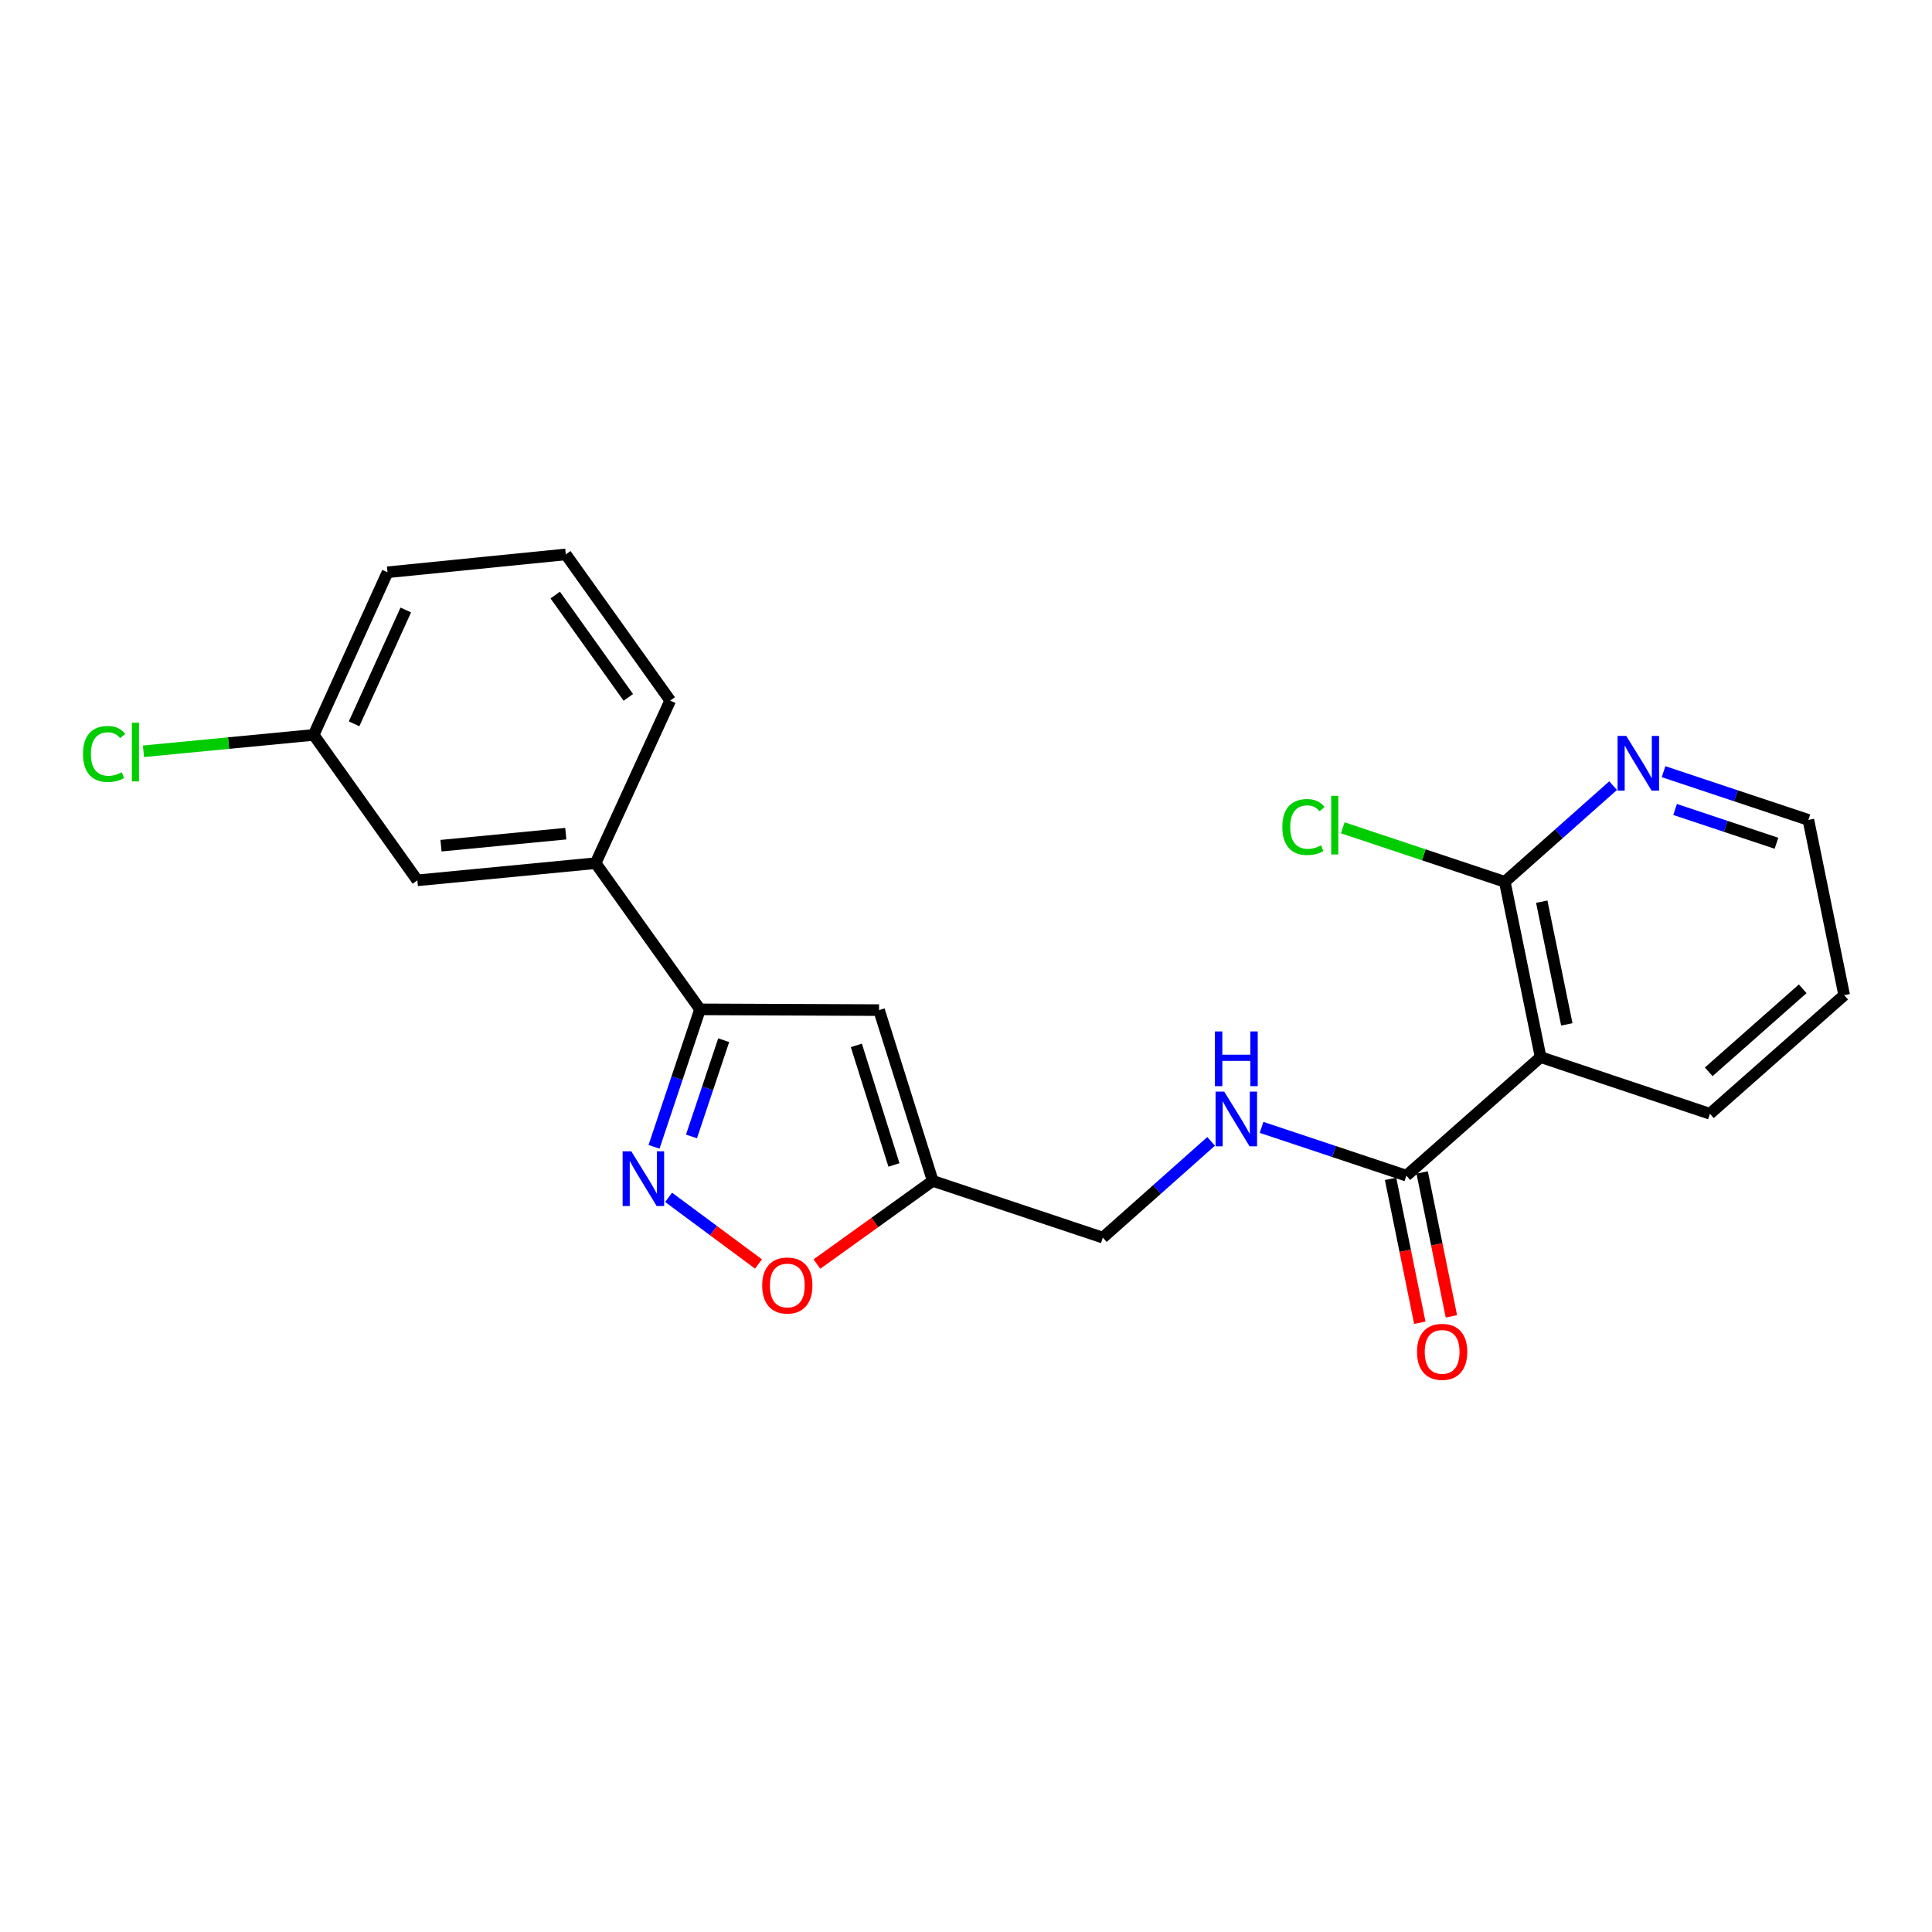 <?xml version='1.0' encoding='iso-8859-1'?>
<svg version='1.1' baseProfile='full'
              xmlns='http://www.w3.org/2000/svg'
                      xmlns:rdkit='http://www.rdkit.org/xml'
                      xmlns:xlink='http://www.w3.org/1999/xlink'
                  xml:space='preserve'
width='1000px' height='1000px' viewBox='0 0 1000 1000'>
<!-- END OF HEADER -->
<rect style='opacity:1.0;fill:#FFFFFF;stroke:none' width='1000' height='1000' x='0' y='0'> </rect>
<path class='bond-0' d='M 338.524,593.598 L 350.428,558.019' style='fill:none;fill-rule:evenodd;stroke:#0000FF;stroke-width:6px;stroke-linecap:butt;stroke-linejoin:miter;stroke-opacity:1' />
<path class='bond-0' d='M 350.428,558.019 L 362.333,522.44' style='fill:none;fill-rule:evenodd;stroke:#000000;stroke-width:6px;stroke-linecap:butt;stroke-linejoin:miter;stroke-opacity:1' />
<path class='bond-0' d='M 357.914,588.217 L 366.247,563.312' style='fill:none;fill-rule:evenodd;stroke:#0000FF;stroke-width:6px;stroke-linecap:butt;stroke-linejoin:miter;stroke-opacity:1' />
<path class='bond-0' d='M 366.247,563.312 L 374.58,538.407' style='fill:none;fill-rule:evenodd;stroke:#000000;stroke-width:6px;stroke-linecap:butt;stroke-linejoin:miter;stroke-opacity:1' />
<path class='bond-5' d='M 346.071,619.748 L 369.334,636.992' style='fill:none;fill-rule:evenodd;stroke:#0000FF;stroke-width:6px;stroke-linecap:butt;stroke-linejoin:miter;stroke-opacity:1' />
<path class='bond-5' d='M 369.334,636.992 L 392.598,654.236' style='fill:none;fill-rule:evenodd;stroke:#FF0000;stroke-width:6px;stroke-linecap:butt;stroke-linejoin:miter;stroke-opacity:1' />
<path class='bond-2' d='M 362.333,522.44 L 454.993,522.829' style='fill:none;fill-rule:evenodd;stroke:#000000;stroke-width:6px;stroke-linecap:butt;stroke-linejoin:miter;stroke-opacity:1' />
<path class='bond-8' d='M 362.333,522.44 L 308.289,446.776' style='fill:none;fill-rule:evenodd;stroke:#000000;stroke-width:6px;stroke-linecap:butt;stroke-linejoin:miter;stroke-opacity:1' />
<path class='bond-1' d='M 797.415,547.164 L 727.932,608.521' style='fill:none;fill-rule:evenodd;stroke:#000000;stroke-width:6px;stroke-linecap:butt;stroke-linejoin:miter;stroke-opacity:1' />
<path class='bond-6' d='M 797.415,547.164 L 778.882,456.423' style='fill:none;fill-rule:evenodd;stroke:#000000;stroke-width:6px;stroke-linecap:butt;stroke-linejoin:miter;stroke-opacity:1' />
<path class='bond-6' d='M 810.978,530.215 L 798.005,466.696' style='fill:none;fill-rule:evenodd;stroke:#000000;stroke-width:6px;stroke-linecap:butt;stroke-linejoin:miter;stroke-opacity:1' />
<path class='bond-16' d='M 797.415,547.164 L 885.044,576.485' style='fill:none;fill-rule:evenodd;stroke:#000000;stroke-width:6px;stroke-linecap:butt;stroke-linejoin:miter;stroke-opacity:1' />
<path class='bond-22' d='M 454.993,522.829 L 482.785,611.227' style='fill:none;fill-rule:evenodd;stroke:#000000;stroke-width:6px;stroke-linecap:butt;stroke-linejoin:miter;stroke-opacity:1' />
<path class='bond-22' d='M 443.249,541.092 L 462.703,602.97' style='fill:none;fill-rule:evenodd;stroke:#000000;stroke-width:6px;stroke-linecap:butt;stroke-linejoin:miter;stroke-opacity:1' />
<path class='bond-3' d='M 727.932,608.521 L 690.453,596.028' style='fill:none;fill-rule:evenodd;stroke:#000000;stroke-width:6px;stroke-linecap:butt;stroke-linejoin:miter;stroke-opacity:1' />
<path class='bond-3' d='M 690.453,596.028 L 652.974,583.535' style='fill:none;fill-rule:evenodd;stroke:#0000FF;stroke-width:6px;stroke-linecap:butt;stroke-linejoin:miter;stroke-opacity:1' />
<path class='bond-10' d='M 719.759,610.182 L 727.325,647.416' style='fill:none;fill-rule:evenodd;stroke:#000000;stroke-width:6px;stroke-linecap:butt;stroke-linejoin:miter;stroke-opacity:1' />
<path class='bond-10' d='M 727.325,647.416 L 734.892,684.65' style='fill:none;fill-rule:evenodd;stroke:#FF0000;stroke-width:6px;stroke-linecap:butt;stroke-linejoin:miter;stroke-opacity:1' />
<path class='bond-10' d='M 736.105,606.86 L 743.672,644.094' style='fill:none;fill-rule:evenodd;stroke:#000000;stroke-width:6px;stroke-linecap:butt;stroke-linejoin:miter;stroke-opacity:1' />
<path class='bond-10' d='M 743.672,644.094 L 751.238,681.328' style='fill:none;fill-rule:evenodd;stroke:#FF0000;stroke-width:6px;stroke-linecap:butt;stroke-linejoin:miter;stroke-opacity:1' />
<path class='bond-4' d='M 482.785,611.227 L 452.806,632.758' style='fill:none;fill-rule:evenodd;stroke:#000000;stroke-width:6px;stroke-linecap:butt;stroke-linejoin:miter;stroke-opacity:1' />
<path class='bond-4' d='M 452.806,632.758 L 422.826,654.289' style='fill:none;fill-rule:evenodd;stroke:#FF0000;stroke-width:6px;stroke-linecap:butt;stroke-linejoin:miter;stroke-opacity:1' />
<path class='bond-12' d='M 482.785,611.227 L 570.821,640.584' style='fill:none;fill-rule:evenodd;stroke:#000000;stroke-width:6px;stroke-linecap:butt;stroke-linejoin:miter;stroke-opacity:1' />
<path class='bond-9' d='M 778.882,456.423 L 806.913,431.534' style='fill:none;fill-rule:evenodd;stroke:#000000;stroke-width:6px;stroke-linecap:butt;stroke-linejoin:miter;stroke-opacity:1' />
<path class='bond-9' d='M 806.913,431.534 L 834.944,406.645' style='fill:none;fill-rule:evenodd;stroke:#0000FF;stroke-width:6px;stroke-linecap:butt;stroke-linejoin:miter;stroke-opacity:1' />
<path class='bond-13' d='M 778.882,456.423 L 736.953,442.446' style='fill:none;fill-rule:evenodd;stroke:#000000;stroke-width:6px;stroke-linecap:butt;stroke-linejoin:miter;stroke-opacity:1' />
<path class='bond-13' d='M 736.953,442.446 L 695.024,428.47' style='fill:none;fill-rule:evenodd;stroke:#00CC00;stroke-width:6px;stroke-linecap:butt;stroke-linejoin:miter;stroke-opacity:1' />
<path class='bond-7' d='M 626.864,590.78 L 598.842,615.682' style='fill:none;fill-rule:evenodd;stroke:#0000FF;stroke-width:6px;stroke-linecap:butt;stroke-linejoin:miter;stroke-opacity:1' />
<path class='bond-7' d='M 598.842,615.682 L 570.821,640.584' style='fill:none;fill-rule:evenodd;stroke:#000000;stroke-width:6px;stroke-linecap:butt;stroke-linejoin:miter;stroke-opacity:1' />
<path class='bond-11' d='M 308.289,446.776 L 216.018,455.663' style='fill:none;fill-rule:evenodd;stroke:#000000;stroke-width:6px;stroke-linecap:butt;stroke-linejoin:miter;stroke-opacity:1' />
<path class='bond-11' d='M 292.849,431.505 L 228.259,437.726' style='fill:none;fill-rule:evenodd;stroke:#000000;stroke-width:6px;stroke-linecap:butt;stroke-linejoin:miter;stroke-opacity:1' />
<path class='bond-17' d='M 308.289,446.776 L 346.904,362.623' style='fill:none;fill-rule:evenodd;stroke:#000000;stroke-width:6px;stroke-linecap:butt;stroke-linejoin:miter;stroke-opacity:1' />
<path class='bond-19' d='M 861.054,399.41 L 898.537,411.903' style='fill:none;fill-rule:evenodd;stroke:#0000FF;stroke-width:6px;stroke-linecap:butt;stroke-linejoin:miter;stroke-opacity:1' />
<path class='bond-19' d='M 898.537,411.903 L 936.021,424.396' style='fill:none;fill-rule:evenodd;stroke:#000000;stroke-width:6px;stroke-linecap:butt;stroke-linejoin:miter;stroke-opacity:1' />
<path class='bond-19' d='M 867.025,418.982 L 893.263,427.728' style='fill:none;fill-rule:evenodd;stroke:#0000FF;stroke-width:6px;stroke-linecap:butt;stroke-linejoin:miter;stroke-opacity:1' />
<path class='bond-19' d='M 893.263,427.728 L 919.502,436.473' style='fill:none;fill-rule:evenodd;stroke:#000000;stroke-width:6px;stroke-linecap:butt;stroke-linejoin:miter;stroke-opacity:1' />
<path class='bond-14' d='M 216.018,455.663 L 162.353,380.378' style='fill:none;fill-rule:evenodd;stroke:#000000;stroke-width:6px;stroke-linecap:butt;stroke-linejoin:miter;stroke-opacity:1' />
<path class='bond-15' d='M 162.353,380.378 L 118.301,384.621' style='fill:none;fill-rule:evenodd;stroke:#000000;stroke-width:6px;stroke-linecap:butt;stroke-linejoin:miter;stroke-opacity:1' />
<path class='bond-15' d='M 118.301,384.621 L 74.249,388.865' style='fill:none;fill-rule:evenodd;stroke:#00CC00;stroke-width:6px;stroke-linecap:butt;stroke-linejoin:miter;stroke-opacity:1' />
<path class='bond-20' d='M 162.353,380.378 L 200.579,296.207' style='fill:none;fill-rule:evenodd;stroke:#000000;stroke-width:6px;stroke-linecap:butt;stroke-linejoin:miter;stroke-opacity:1' />
<path class='bond-20' d='M 183.275,374.65 L 210.033,315.73' style='fill:none;fill-rule:evenodd;stroke:#000000;stroke-width:6px;stroke-linecap:butt;stroke-linejoin:miter;stroke-opacity:1' />
<path class='bond-21' d='M 885.044,576.485 L 954.545,515.101' style='fill:none;fill-rule:evenodd;stroke:#000000;stroke-width:6px;stroke-linecap:butt;stroke-linejoin:miter;stroke-opacity:1' />
<path class='bond-21' d='M 884.427,554.775 L 933.078,511.806' style='fill:none;fill-rule:evenodd;stroke:#000000;stroke-width:6px;stroke-linecap:butt;stroke-linejoin:miter;stroke-opacity:1' />
<path class='bond-18' d='M 346.904,362.623 L 292.85,286.958' style='fill:none;fill-rule:evenodd;stroke:#000000;stroke-width:6px;stroke-linecap:butt;stroke-linejoin:miter;stroke-opacity:1' />
<path class='bond-18' d='M 325.223,360.969 L 287.385,308.004' style='fill:none;fill-rule:evenodd;stroke:#000000;stroke-width:6px;stroke-linecap:butt;stroke-linejoin:miter;stroke-opacity:1' />
<path class='bond-23' d='M 292.85,286.958 L 200.579,296.207' style='fill:none;fill-rule:evenodd;stroke:#000000;stroke-width:6px;stroke-linecap:butt;stroke-linejoin:miter;stroke-opacity:1' />
<path class='bond-24' d='M 936.021,424.396 L 954.545,515.101' style='fill:none;fill-rule:evenodd;stroke:#000000;stroke-width:6px;stroke-linecap:butt;stroke-linejoin:miter;stroke-opacity:1' />
<path  class='atom-0' d='M 326.753 595.908
L 336.033 610.908
Q 336.953 612.388, 338.433 615.068
Q 339.913 617.748, 339.993 617.908
L 339.993 595.908
L 343.753 595.908
L 343.753 624.228
L 339.873 624.228
L 329.913 607.828
Q 328.753 605.908, 327.513 603.708
Q 326.313 601.508, 325.953 600.828
L 325.953 624.228
L 322.273 624.228
L 322.273 595.908
L 326.753 595.908
' fill='#0000FF'/>
<path  class='atom-6' d='M 394.51 665.37
Q 394.51 658.57, 397.87 654.77
Q 401.23 650.97, 407.51 650.97
Q 413.79 650.97, 417.15 654.77
Q 420.51 658.57, 420.51 665.37
Q 420.51 672.25, 417.11 676.17
Q 413.71 680.05, 407.51 680.05
Q 401.27 680.05, 397.87 676.17
Q 394.51 672.29, 394.51 665.37
M 407.51 676.85
Q 411.83 676.85, 414.15 673.97
Q 416.51 671.05, 416.51 665.37
Q 416.51 659.81, 414.15 657.01
Q 411.83 654.17, 407.51 654.17
Q 403.19 654.17, 400.83 656.97
Q 398.51 659.77, 398.51 665.37
Q 398.51 671.09, 400.83 673.97
Q 403.19 676.85, 407.51 676.85
' fill='#FF0000'/>
<path  class='atom-8' d='M 633.655 565.022
L 642.935 580.022
Q 643.855 581.502, 645.335 584.182
Q 646.815 586.862, 646.895 587.022
L 646.895 565.022
L 650.655 565.022
L 650.655 593.342
L 646.775 593.342
L 636.815 576.942
Q 635.655 575.022, 634.415 572.822
Q 633.215 570.622, 632.855 569.942
L 632.855 593.342
L 629.175 593.342
L 629.175 565.022
L 633.655 565.022
' fill='#0000FF'/>
<path  class='atom-8' d='M 628.835 533.87
L 632.675 533.87
L 632.675 545.91
L 647.155 545.91
L 647.155 533.87
L 650.995 533.87
L 650.995 562.19
L 647.155 562.19
L 647.155 549.11
L 632.675 549.11
L 632.675 562.19
L 628.835 562.19
L 628.835 533.87
' fill='#0000FF'/>
<path  class='atom-10' d='M 841.734 380.897
L 851.014 395.897
Q 851.934 397.377, 853.414 400.057
Q 854.894 402.737, 854.974 402.897
L 854.974 380.897
L 858.734 380.897
L 858.734 409.217
L 854.854 409.217
L 844.894 392.817
Q 843.734 390.897, 842.494 388.697
Q 841.294 386.497, 840.934 385.817
L 840.934 409.217
L 837.254 409.217
L 837.254 380.897
L 841.734 380.897
' fill='#0000FF'/>
<path  class='atom-11' d='M 733.447 699.713
Q 733.447 692.913, 736.807 689.113
Q 740.167 685.313, 746.447 685.313
Q 752.727 685.313, 756.087 689.113
Q 759.447 692.913, 759.447 699.713
Q 759.447 706.593, 756.047 710.513
Q 752.647 714.393, 746.447 714.393
Q 740.207 714.393, 736.807 710.513
Q 733.447 706.633, 733.447 699.713
M 746.447 711.193
Q 750.767 711.193, 753.087 708.313
Q 755.447 705.393, 755.447 699.713
Q 755.447 694.153, 753.087 691.353
Q 750.767 688.513, 746.447 688.513
Q 742.127 688.513, 739.767 691.313
Q 737.447 694.113, 737.447 699.713
Q 737.447 705.433, 739.767 708.313
Q 742.127 711.193, 746.447 711.193
' fill='#FF0000'/>
<path  class='atom-14' d='M 663.744 428.064
Q 663.744 421.024, 667.024 417.344
Q 670.344 413.624, 676.624 413.624
Q 682.464 413.624, 685.584 417.744
L 682.944 419.904
Q 680.664 416.904, 676.624 416.904
Q 672.344 416.904, 670.064 419.784
Q 667.824 422.624, 667.824 428.064
Q 667.824 433.664, 670.144 436.544
Q 672.504 439.424, 677.064 439.424
Q 680.184 439.424, 683.824 437.544
L 684.944 440.544
Q 683.464 441.504, 681.224 442.064
Q 678.984 442.624, 676.504 442.624
Q 670.344 442.624, 667.024 438.864
Q 663.744 435.104, 663.744 428.064
' fill='#00CC00'/>
<path  class='atom-14' d='M 689.024 411.904
L 692.704 411.904
L 692.704 442.264
L 689.024 442.264
L 689.024 411.904
' fill='#00CC00'/>
<path  class='atom-16' d='M 42.971 390.245
Q 42.971 383.205, 46.251 379.525
Q 49.571 375.805, 55.851 375.805
Q 61.691 375.805, 64.811 379.925
L 62.171 382.085
Q 59.891 379.085, 55.851 379.085
Q 51.571 379.085, 49.291 381.965
Q 47.051 384.805, 47.051 390.245
Q 47.051 395.845, 49.371 398.725
Q 51.731 401.605, 56.291 401.605
Q 59.411 401.605, 63.051 399.725
L 64.171 402.725
Q 62.691 403.685, 60.451 404.245
Q 58.211 404.805, 55.731 404.805
Q 49.571 404.805, 46.251 401.045
Q 42.971 397.285, 42.971 390.245
' fill='#00CC00'/>
<path  class='atom-16' d='M 68.251 374.085
L 71.931 374.085
L 71.931 404.445
L 68.251 404.445
L 68.251 374.085
' fill='#00CC00'/>
</svg>
